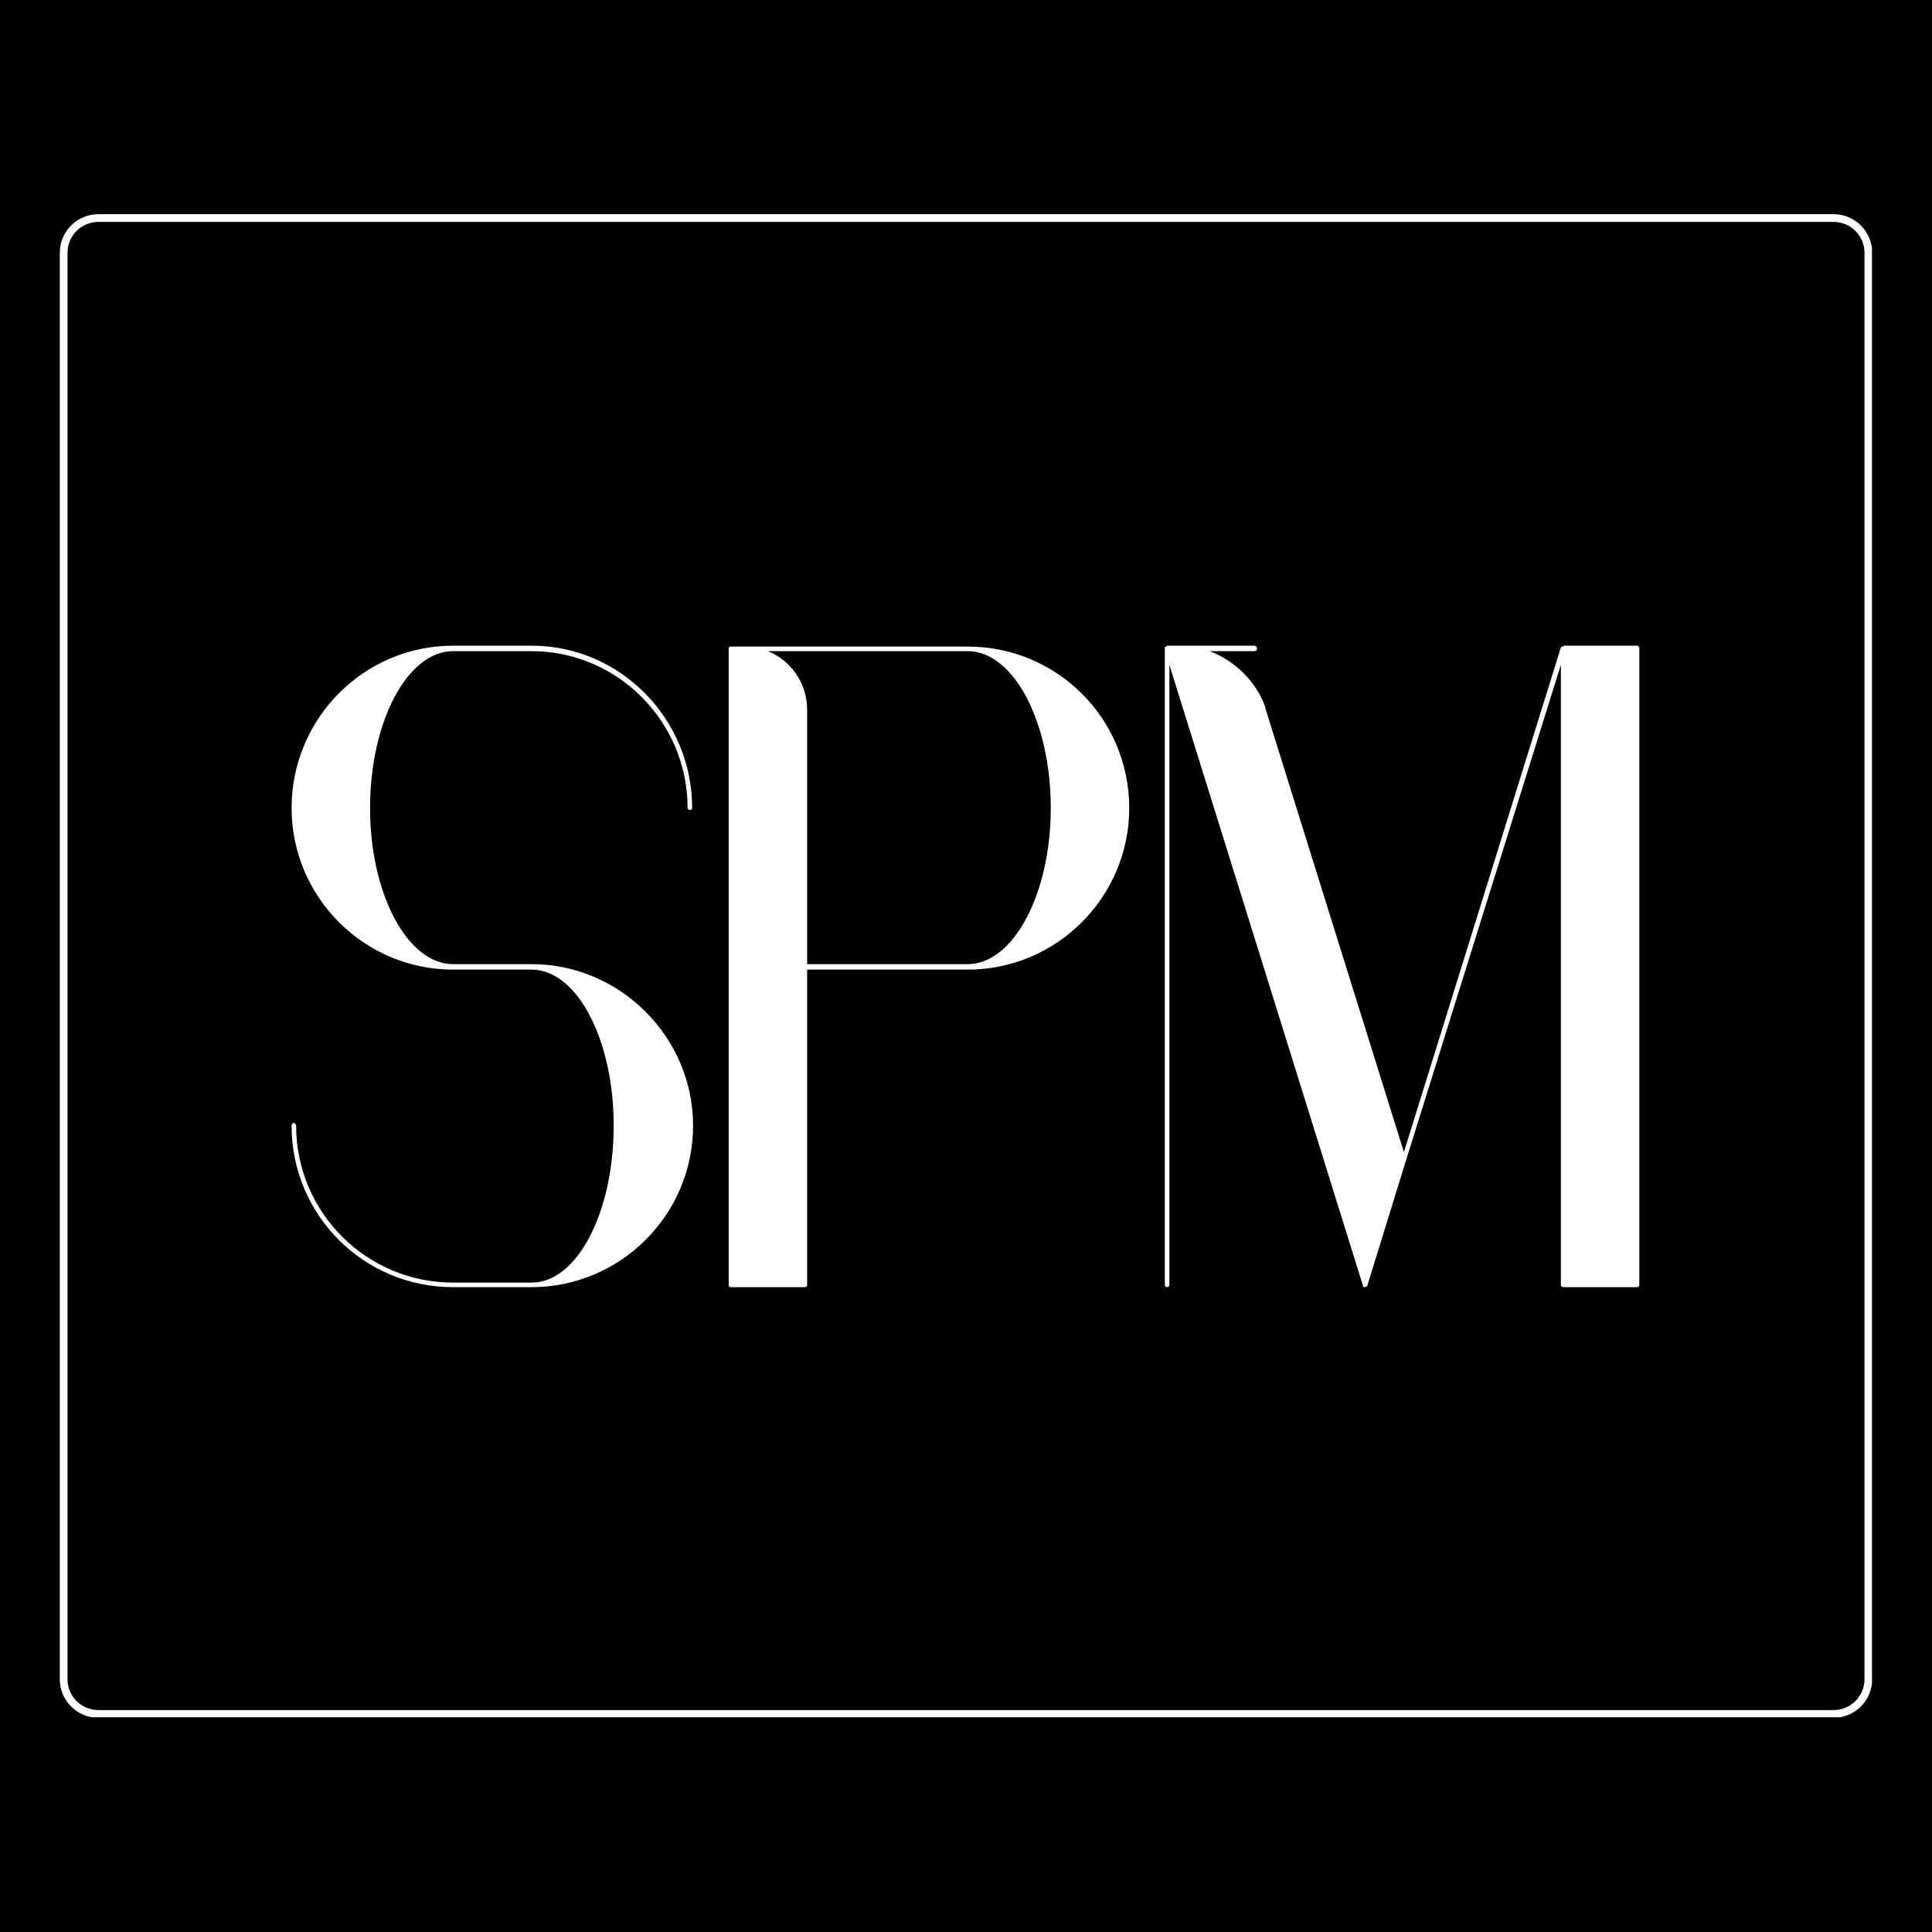 <svg xmlns="http://www.w3.org/2000/svg" xmlns:xlink="http://www.w3.org/1999/xlink" width="500" zoomAndPan="magnify" viewBox="0 0 375 375" height="500" preserveAspectRatio="xMidYMid meet" version="1.0"><defs><g/><clipPath id="c893a08d87"><path d="M 11.602 41.57 L 363.398 41.57 L 363.398 333.43 L 11.602 333.43 Z M 11.602 41.57 " clip-rule="nonzero"/></clipPath><clipPath id="94c08b37ee"><path d="M 19.102 41.57 L 355.898 41.57 C 357.887 41.57 359.797 42.363 361.203 43.77 C 362.609 45.176 363.398 47.082 363.398 49.07 L 363.398 325.93 C 363.398 327.918 362.609 329.824 361.203 331.23 C 359.797 332.637 357.887 333.43 355.898 333.43 L 19.102 333.43 C 17.113 333.43 15.203 332.637 13.797 331.23 C 12.391 329.824 11.602 327.918 11.602 325.93 L 11.602 49.07 C 11.602 47.082 12.391 45.176 13.797 43.77 C 15.203 42.363 17.113 41.57 19.102 41.57 Z M 19.102 41.57 " clip-rule="nonzero"/></clipPath><clipPath id="1f761a3ed4"><path d="M 11.602 41.57 L 363.352 41.57 L 363.352 333.32 L 11.602 333.32 Z M 11.602 41.57 " clip-rule="nonzero"/></clipPath><clipPath id="6b1c91db73"><path d="M 19.102 41.57 L 355.898 41.57 C 357.887 41.57 359.793 42.363 361.199 43.77 C 362.605 45.176 363.398 47.082 363.398 49.07 L 363.398 325.926 C 363.398 327.914 362.605 329.824 361.199 331.23 C 359.793 332.637 357.887 333.426 355.898 333.426 L 19.102 333.426 C 17.113 333.426 15.203 332.637 13.797 331.23 C 12.391 329.824 11.602 327.914 11.602 325.926 L 11.602 49.07 C 11.602 47.082 12.391 45.176 13.797 43.77 C 15.203 42.363 17.113 41.57 19.102 41.57 Z M 19.102 41.57 " clip-rule="nonzero"/></clipPath></defs><rect x="-37.5" width="450" fill="#ffffff" y="-37.5" height="450" fill-opacity="1"/><rect x="-37.5" width="450" fill="#000000" y="-37.5" height="450" fill-opacity="1"/><g clip-path="url(#c893a08d87)"><g clip-path="url(#94c08b37ee)"><path fill="#000000" d="M 11.602 41.57 L 363.398 41.57 L 363.398 333.43 L 11.602 333.43 Z M 11.602 41.57 " fill-opacity="1" fill-rule="nonzero"/></g></g><g clip-path="url(#1f761a3ed4)"><g clip-path="url(#6b1c91db73)"><path stroke-linecap="butt" transform="matrix(0.75, 0, 0, 0.75, 11.601, 41.572)" fill="none" stroke-linejoin="miter" d="M 10.001 -0.002 L 459.064 -0.002 C 461.715 -0.002 464.257 1.055 466.132 2.93 C 468.007 4.805 469.064 7.347 469.064 9.998 L 469.064 379.138 C 469.064 381.789 468.007 384.336 466.132 386.211 C 464.257 388.086 461.715 389.138 459.064 389.138 L 10.001 389.138 C 7.35 389.138 4.803 388.086 2.928 386.211 C 1.053 384.336 0.001 381.789 0.001 379.138 L 0.001 9.998 C 0.001 7.347 1.053 4.805 2.928 2.93 C 4.803 1.055 7.35 -0.002 10.001 -0.002 Z M 10.001 -0.002 " stroke="#ffffff" stroke-width="4" stroke-opacity="1" stroke-miterlimit="4"/></g></g><g fill="#ffffff" fill-opacity="1"><g transform="translate(50.574, 249.306)"><g><path d="M 83.953 -30.816 C 83.953 -48 69.785 -62.168 52.602 -62.168 L 37.371 -62.168 C 28.516 -62.168 21.254 -75.805 21.254 -92.453 C 21.254 -109.281 28.516 -122.918 37.371 -122.918 L 52.602 -122.918 C 69.25 -122.918 82.891 -109.281 82.891 -92.453 C 82.891 -92.277 83.066 -92.102 83.422 -92.102 C 83.598 -92.102 83.773 -92.277 83.773 -92.453 C 83.773 -109.812 69.785 -123.98 52.602 -123.98 L 37.371 -123.98 C 20.016 -123.98 6.023 -109.812 6.023 -92.453 C 6.023 -75.273 20.016 -61.105 37.371 -61.105 L 52.602 -61.105 C 61.457 -61.105 68.543 -47.465 68.543 -30.816 C 68.543 -13.992 61.457 -0.355 52.602 -0.355 L 37.371 -0.355 C 20.547 -0.355 6.906 -13.992 6.906 -30.816 C 6.906 -30.996 6.73 -31.348 6.375 -31.348 C 6.199 -31.348 6.023 -30.996 6.023 -30.816 C 6.023 -13.461 20.016 0.531 37.371 0.531 L 52.602 0.531 C 69.785 0.531 83.953 -13.461 83.953 -30.816 Z M 83.953 -30.816 "/></g></g></g><g fill="#ffffff" fill-opacity="1"><g transform="translate(135.411, 249.306)"><g><path d="M 9.031 -123.805 L 6.375 -123.805 C 6.199 -123.805 6.023 -123.625 6.023 -123.449 L 6.023 0.176 C 6.023 0.355 6.199 0.531 6.375 0.531 L 20.723 0.531 C 21.078 0.531 21.254 0.355 21.254 0.176 L 21.254 -61.105 L 52.426 -61.105 C 69.785 -61.105 83.773 -75.273 83.773 -92.453 C 83.773 -109.812 69.785 -123.805 52.426 -123.805 Z M 38.078 -62.168 L 21.254 -62.168 L 21.254 -111.582 C 21.254 -116.719 18.066 -121.148 13.637 -122.918 L 52.426 -122.918 C 61.281 -122.918 68.543 -109.281 68.543 -92.453 C 68.543 -75.805 61.281 -62.168 52.426 -62.168 Z M 38.078 -62.168 "/></g></g></g><g fill="#ffffff" fill-opacity="1"><g transform="translate(220.072, 249.306)"><g><path d="M 82.891 -123.625 L 52.426 -25.684 L 25.504 -111.938 L 25.504 -112.113 C 23.734 -117.074 19.484 -121.148 14.699 -122.918 L 23.379 -122.918 C 23.734 -122.918 23.91 -123.094 23.91 -123.449 C 23.91 -123.625 23.734 -123.98 23.379 -123.98 L 6.375 -123.98 C 6.375 -123.98 6.375 -123.805 6.375 -123.805 C 6.375 -123.805 6.199 -123.805 6.199 -123.805 C 6.199 -123.805 6.023 -123.805 6.023 -123.805 C 6.023 -123.805 6.023 -123.625 6.023 -123.625 C 6.023 -123.625 6.023 -123.625 6.023 -123.449 C 6.023 -123.449 5.844 -123.449 6.023 -123.449 L 6.023 0 C 6.023 0.355 6.199 0.531 6.375 0.531 C 6.73 0.531 6.906 0.355 6.906 0 L 6.906 -120.262 L 44.457 0.176 C 44.457 0.355 44.457 0.355 44.457 0.355 C 44.457 0.355 44.457 0.355 44.633 0.531 C 44.809 0.531 44.809 0.531 44.809 0.531 C 44.988 0.531 45.34 0.355 45.34 0.176 L 52.781 -23.91 L 82.891 -120.262 L 82.891 0 C 82.891 0.355 83.066 0.531 83.422 0.531 L 97.766 0.531 C 97.945 0.531 98.121 0.355 98.121 0 L 98.121 -123.449 C 98.121 -123.625 97.945 -123.98 97.766 -123.98 L 83.422 -123.98 C 83.422 -123.98 83.422 -123.805 83.242 -123.805 C 83.242 -123.805 83.242 -123.805 83.066 -123.805 C 83.066 -123.805 83.066 -123.805 82.891 -123.625 Z M 82.891 -123.625 "/></g></g></g></svg>